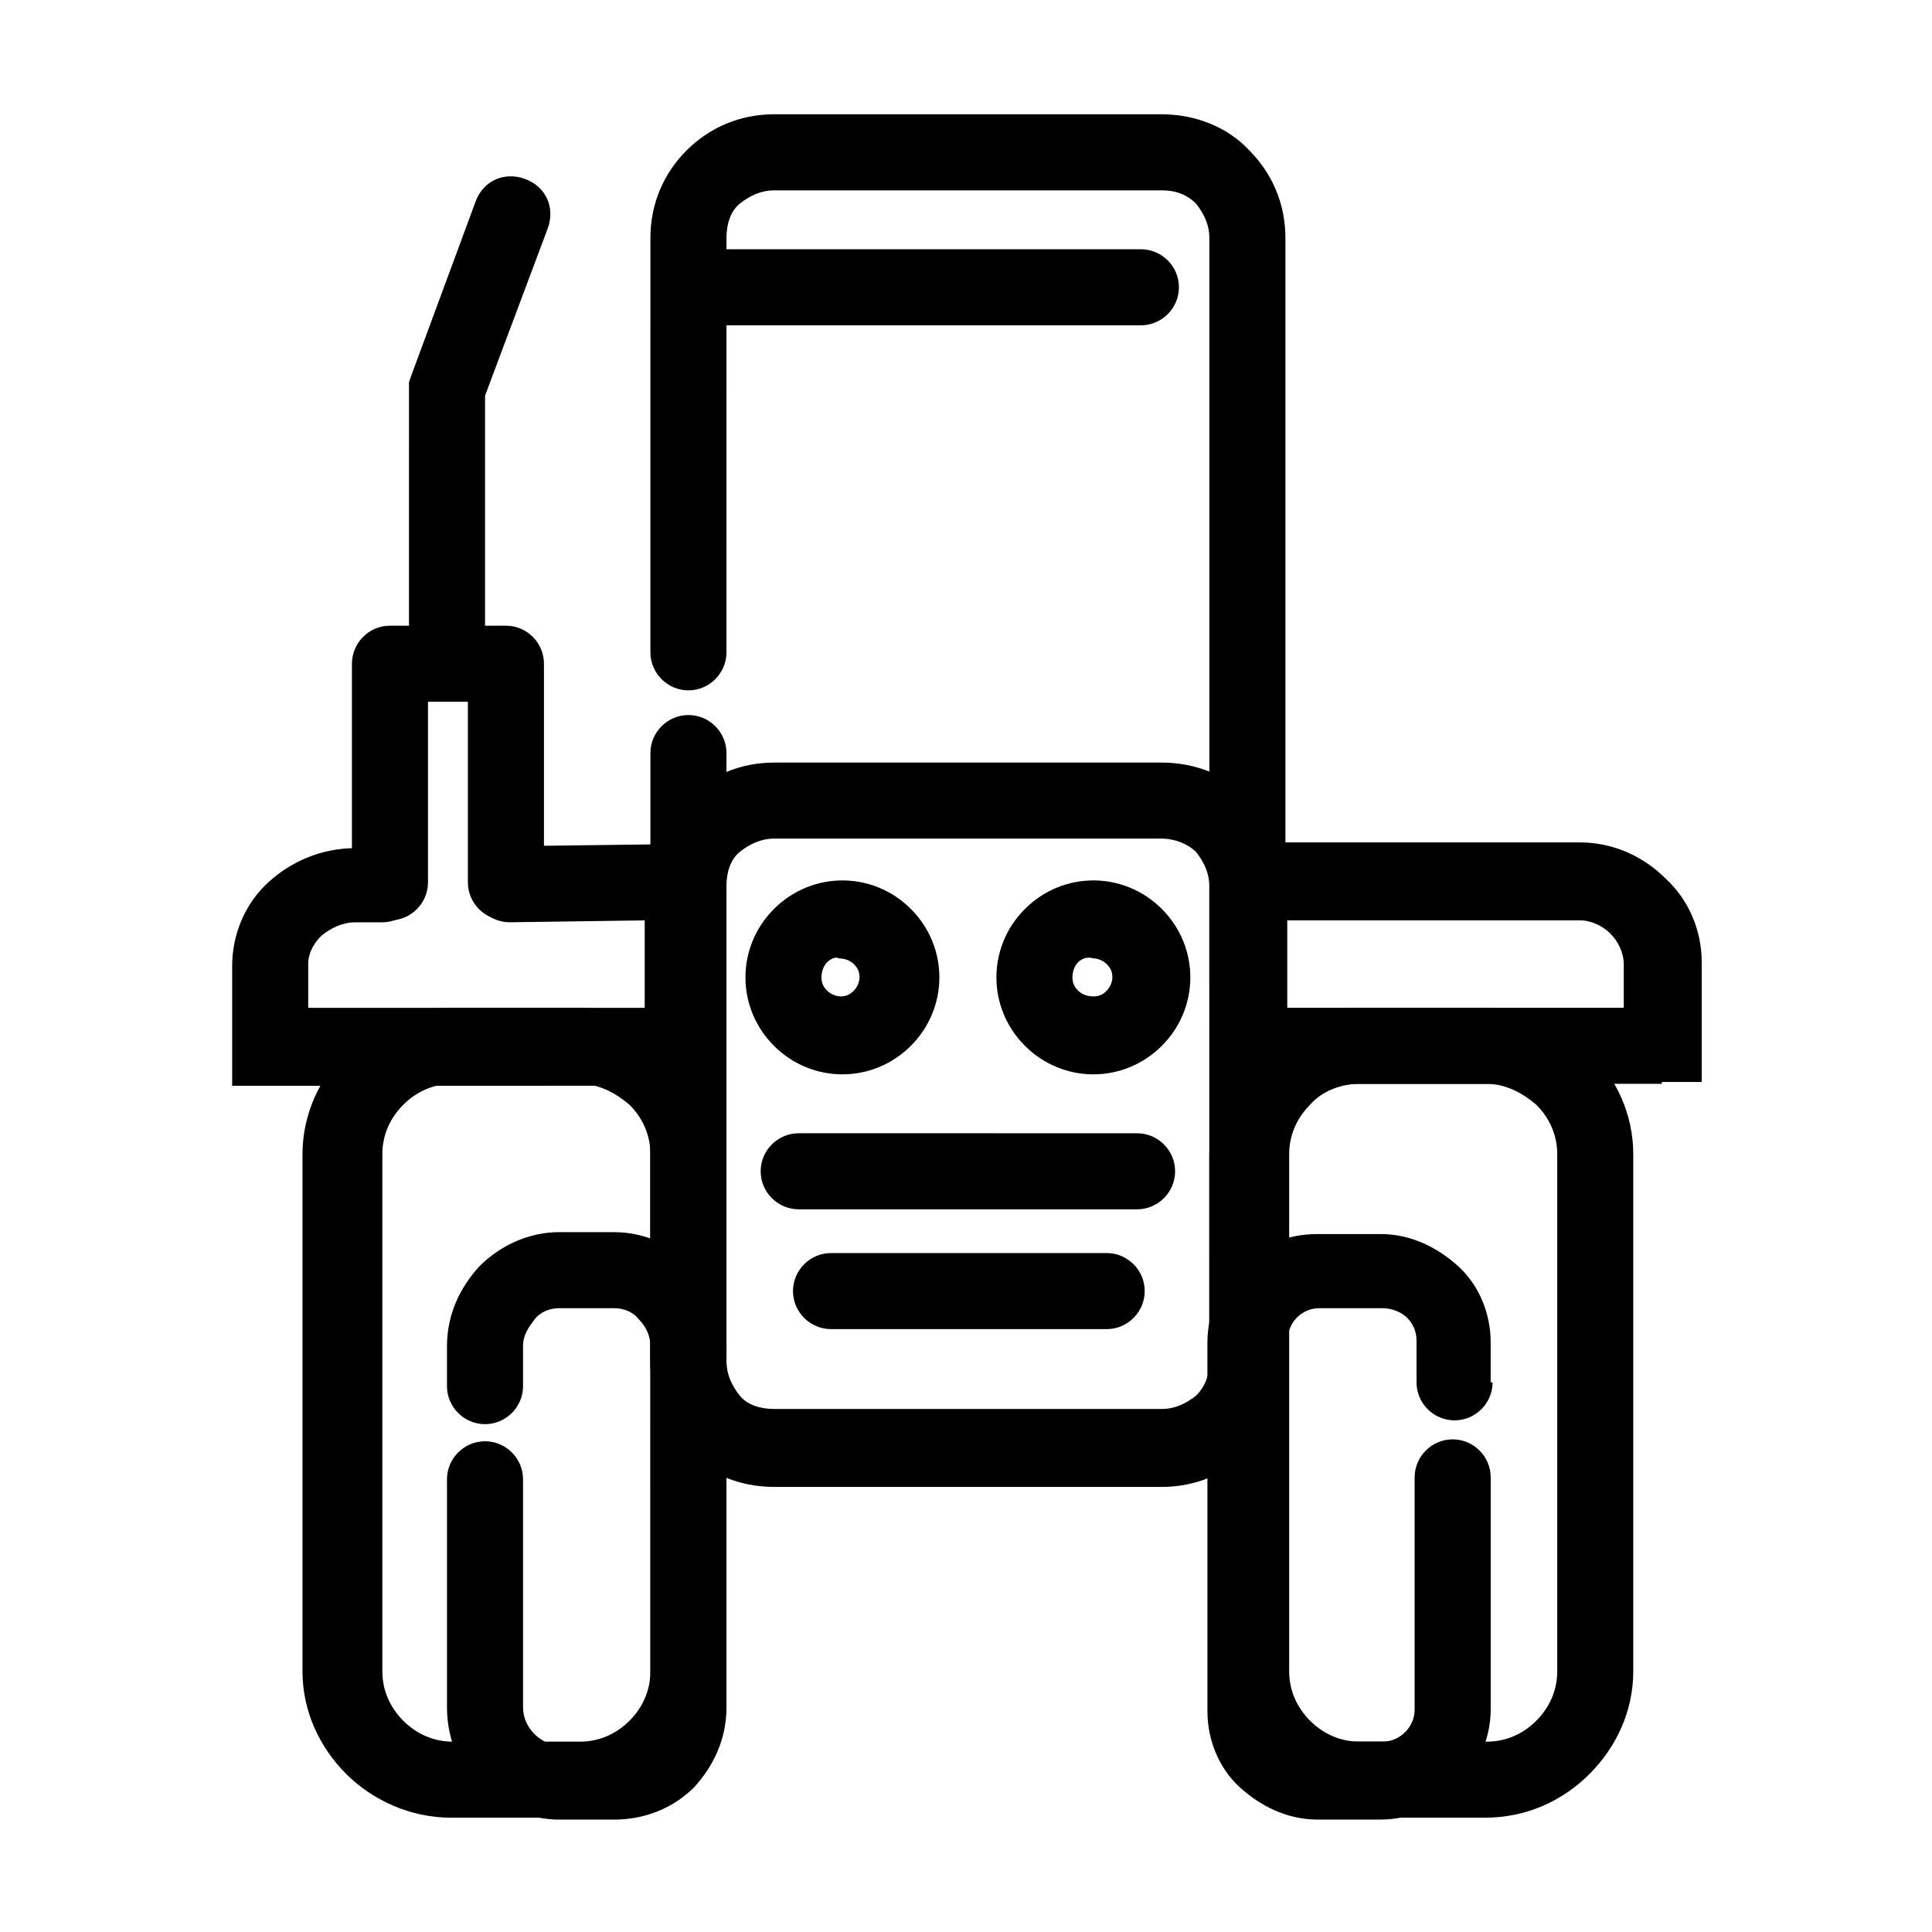 <?xml version="1.0" encoding="UTF-8"?>
<!-- Uploaded to: ICON Repo, www.svgrepo.com, Generator: ICON Repo Mixer Tools -->
<svg fill="#000000" width="800px" height="800px" version="1.1" viewBox="144 144 512 512" xmlns="http://www.w3.org/2000/svg">
 <g>
  <path d="m336.52 316.87c0 5.543-4.535 10.078-10.078 10.078-5.543 0-10.078-4.535-10.078-10.078l0.004-109.83c0-9.07 3.527-17.129 9.574-23.176s14.105-9.574 23.176-9.574h102.78c9.07 0 17.633 3.527 23.176 9.574 6.047 6.047 9.574 14.105 9.574 23.176v297.75c0 9.07-3.527 17.129-9.574 23.176-6.047 6.047-14.105 9.574-23.176 9.574h-102.78c-9.07 0-17.633-3.527-23.176-9.574-6.047-6.047-9.574-14.105-9.574-23.176v-161.22c0-5.543 4.535-10.078 10.078-10.078 5.543 0 10.078 4.535 10.078 10.078v161.22c0 3.527 1.512 6.551 3.527 9.07s5.543 3.527 9.07 3.527h102.78c3.527 0 6.551-1.512 9.07-3.527 2.519-2.519 3.527-5.543 3.527-9.07l-0.008-297.75c0-3.527-1.512-6.551-3.527-9.07-2.519-2.519-5.543-3.527-9.07-3.527l-102.77 0.004c-3.527 0-6.551 1.512-9.07 3.527s-3.527 5.543-3.527 9.07z"/>
  <path d="m349.11 346.09h102.78c9.07 0 17.633 3.527 23.176 9.574 6.047 6.047 9.574 14.105 9.574 23.176v126.46c0 9.07-3.527 17.129-9.574 23.176s-14.105 9.574-23.176 9.574l-102.78-0.004c-9.07 0-17.633-3.527-23.176-9.574-6.047-6.047-9.574-14.105-9.574-23.176l0.004-126.45c0-9.07 3.527-17.129 9.574-23.176 6.043-6.047 14.105-9.574 23.172-9.574zm102.78 20.152h-102.78c-3.527 0-6.551 1.512-9.07 3.527s-3.527 5.543-3.527 9.07v126.46c0 3.527 1.512 6.551 3.527 9.07 2.016 2.519 5.543 3.527 9.07 3.527h102.78c3.527 0 6.551-1.512 9.07-3.527 2.519-2.519 3.527-5.543 3.527-9.07l-0.004-126.46c0-3.527-1.512-6.551-3.527-9.07-2.012-2.016-5.539-3.527-9.066-3.527z"/>
  <path d="m538.04 431.23h-33.754c-5.039 0-10.078 2.016-13.098 5.543-3.527 3.527-5.543 8.062-5.543 13.098v137.04c0 5.039 2.016 9.574 5.543 13.098 3.527 3.527 8.062 5.543 13.098 5.543h33.754c5.039 0 9.574-2.016 13.098-5.543 3.527-3.527 5.543-8.062 5.543-13.098v-137.04c0-5.039-2.016-9.574-5.543-13.098-3.527-3.023-8.059-5.543-13.098-5.543zm-34.258-20.152h33.754c10.578 0 20.656 4.535 27.711 11.586 7.055 7.055 11.586 16.625 11.586 27.207v137.04c0 10.578-4.535 20.152-11.586 27.207-7.055 7.055-16.625 11.586-27.711 11.586h-33.754c-10.578 0-20.656-4.535-27.711-11.586-7.055-7.055-11.586-16.625-11.586-27.207l-0.004-137.04c0-10.578 4.535-20.152 11.586-27.207 7.562-7.051 17.133-11.586 27.715-11.586z"/>
  <path d="m539.55 510.33c0 5.543-4.535 10.078-10.078 10.078-5.543 0-10.078-4.535-10.078-10.078v-11.082c0-2.519-1.008-4.535-2.519-6.047-1.508-1.512-4.027-2.519-6.547-2.519h-16.625c-2.519 0-4.535 1.008-6.047 2.519-1.512 1.512-2.519 4.031-2.519 6.047v97.738c0 2.519 1.008 4.535 2.519 6.047 1.512 1.512 3.527 2.519 6.047 2.519h16.625c2.519 0 4.535-1.008 6.047-2.519 1.512-1.512 2.519-3.527 2.519-6.047v-61.465c0-5.543 4.535-10.078 10.078-10.078 5.543 0 10.078 4.535 10.078 10.078v61.465c0 8.062-3.527 15.113-8.566 20.656-5.039 5.039-12.594 8.566-20.656 8.566h-16.625c-8.062 0-15.113-3.527-20.656-8.566-5.543-5.039-8.566-12.594-8.566-20.152l-0.004-97.738c0-8.062 3.527-15.113 8.566-20.152 5.039-5.543 12.594-8.566 20.656-8.566h16.625c8.062 0 15.113 3.527 20.656 8.566 5.543 5.039 8.566 12.594 8.566 20.152v10.578z"/>
  <path d="m263.46 411.08h33.754c10.578 0 20.656 4.535 27.711 11.586 7.055 7.055 11.586 16.625 11.586 27.207v137.04c0 10.578-4.535 20.152-11.586 27.207-7.055 7.055-16.625 11.586-27.711 11.586h-33.754c-10.578 0-20.656-4.535-27.711-11.586-7.055-7.055-11.586-16.625-11.586-27.207v-137.04c0-10.578 4.535-20.152 11.586-27.207 7.559-7.051 17.133-11.586 27.711-11.586zm34.262 20.152h-33.754c-5.039 0-9.574 2.016-13.098 5.543-3.527 3.527-5.543 8.062-5.543 13.098v137.04c0 5.039 2.016 9.574 5.543 13.098 3.527 3.527 8.062 5.543 13.098 5.543h33.754c5.039 0 9.574-2.016 13.098-5.543 3.527-3.527 5.543-8.062 5.543-13.098v-137.04c0-5.039-2.016-9.574-5.543-13.098-3.527-3.023-8.062-5.543-13.098-5.543z"/>
  <path d="m282.61 511.34c0 5.543-4.535 10.078-10.078 10.078s-10.078-4.535-10.078-10.078l0.004-10.578c0-8.566 3.527-15.617 8.566-21.16 5.543-5.543 13.098-9.07 21.16-9.07h14.609c8.062 0 15.617 3.527 21.16 9.07 5.543 5.543 8.566 12.594 8.566 21.16v95.723c0 8.566-3.527 15.617-8.566 21.16-5.543 5.543-13.098 8.566-21.16 8.566h-14.609c-8.062 0-15.617-3.527-21.16-8.566-5.543-5.543-8.566-13.098-8.566-21.16v-60.457c0-5.543 4.535-10.078 10.078-10.078 5.543 0 10.078 4.535 10.078 10.078v60.457c0 2.519 1.008 5.039 3.023 7.055 1.512 1.512 4.031 3.023 6.551 3.023h14.609c2.519 0 5.039-1.008 6.551-3.023 2.016-1.512 3.023-4.031 3.023-7.055l-0.004-95.723c0-2.519-1.008-5.039-3.023-7.055-1.512-2.016-4.031-3.023-6.551-3.023h-14.609c-2.519 0-5.039 1.008-6.551 3.023-1.512 2.016-3.023 4.031-3.023 7.055z"/>
  <path d="m349.11 384.88c5.039-5.039 11.586-7.559 18.137-7.559s13.098 2.519 18.137 7.559c5.039 5.039 7.559 11.586 7.559 18.137s-2.519 13.098-7.559 18.137c-5.039 5.039-11.586 7.559-18.137 7.559s-13.098-2.519-18.137-7.559c-5.039-5.039-7.559-11.586-7.559-18.137 0-6.547 2.519-13.098 7.559-18.137zm14.105 14.109c-1.008 1.008-1.512 2.519-1.512 4.031 0 1.512 0.504 2.519 1.512 3.527 1.008 1.008 2.519 1.512 3.527 1.512 1.512 0 2.519-0.504 3.527-1.512 1.008-1.008 1.512-2.519 1.512-3.527 0-1.512-0.504-2.519-1.512-3.527-1.008-1.008-2.519-1.512-4.031-1.512-0.504-0.504-2.016 0-3.023 1.008z"/>
  <path d="m415.62 384.88c5.039-5.039 11.586-7.559 18.137-7.559 6.551 0 13.098 2.519 18.137 7.559 5.039 5.039 7.559 11.586 7.559 18.137s-2.519 13.098-7.559 18.137-11.586 7.559-18.137 7.559c-6.551 0-13.098-2.519-18.137-7.559-5.039-5.039-7.559-11.586-7.559-18.137 0-6.547 2.519-13.098 7.559-18.137zm14.105 14.109c-1.008 1.008-1.512 2.519-1.512 4.031 0 1.512 0.504 2.519 1.512 3.527 1.008 1.008 2.519 1.512 4.031 1.512 1.512 0 2.519-0.504 3.527-1.512 1.008-1.008 1.512-2.519 1.512-3.527 0-1.512-0.504-2.519-1.512-3.527-1.008-1.008-2.519-1.512-3.527-1.512-1.512-0.504-3.023 0-4.031 1.008z"/>
  <path d="m355.66 464.48c-5.543 0-10.078-4.535-10.078-10.078s4.535-10.078 10.078-10.078l89.676 0.004c5.543 0 10.078 4.535 10.078 10.078 0 5.543-4.535 10.078-10.078 10.078z"/>
  <path d="m364.23 496.23c-5.543 0-10.078-4.535-10.078-10.078 0-5.543 4.535-10.078 10.078-10.078h73.051c5.543 0 10.078 4.535 10.078 10.078 0 5.543-4.535 10.078-10.078 10.078z"/>
  <path d="m330.98 230.21c-5.543 0-10.078-4.535-10.078-10.078s4.535-10.078 10.078-10.078h115.37c5.543 0 10.078 4.535 10.078 10.078s-4.535 10.078-10.078 10.078z"/>
  <path d="m584.39 431.23h-102.78c-4.535 0-8.566-2.016-11.586-5.039-3.023-3.023-5.039-7.055-5.039-11.586v-30.23c0-4.535 2.016-9.07 5.039-12.09 3.023-3.023 7.055-5.039 11.586-5.039h81.113c8.566 0 16.625 3.527 22.672 9.574 6.047 5.543 9.574 13.602 9.574 22.168v31.742l-10.582-0.004zm-99.254-20.152h89.176v-11.586c0-3.023-1.512-6.047-3.527-8.062-2.016-2.016-5.039-3.527-8.062-3.527h-77.586z"/>
  <path d="m245.33 368.26c5.543 0 10.078 4.535 10.078 10.078 0 5.543-4.535 10.078-10.078 10.078h-7.055c-3.527 0-6.551 1.512-9.07 3.527-2.016 2.016-3.527 4.535-3.527 7.559v11.586h89.176v-23.176l-35.766 0.5c-5.543 0-10.078-4.535-10.078-10.078s4.535-10.078 10.078-10.078l39.297-0.504c4.535 0 8.566 2.016 11.586 5.039 3.023 3.023 5.039 7.055 5.039 11.586v30.23c0 4.535-2.016 8.566-5.039 12.09-3.023 3.023-7.055 5.039-11.586 5.039l-102.78 0.004h-10.078v-31.742c0-8.566 3.527-16.625 9.574-22.168 6.047-5.543 14.105-9.07 23.176-9.07l7.051 0.004z"/>
  <path d="m257.42 377.83c0 5.543-4.535 10.078-10.078 10.078s-10.078-4.535-10.078-10.078l0.004-57.938c0-5.543 4.535-10.078 10.078-10.078h30.73c5.543 0 10.078 4.535 10.078 10.078v57.938c0 5.543-4.535 10.078-10.078 10.078s-10.078-4.535-10.078-10.078v-47.863h-10.578z"/>
  <path d="m272.54 319.89c0 5.543-4.535 10.078-10.078 10.078s-10.078-4.535-10.078-10.078l0.004-73.055v-1.512l0.504-1.512 17.129-46.352c2.016-5.543 7.559-8.062 13.098-6.047 5.543 2.016 8.062 7.559 6.047 13.098l-16.625 44.34z"/>
 </g>
</svg>